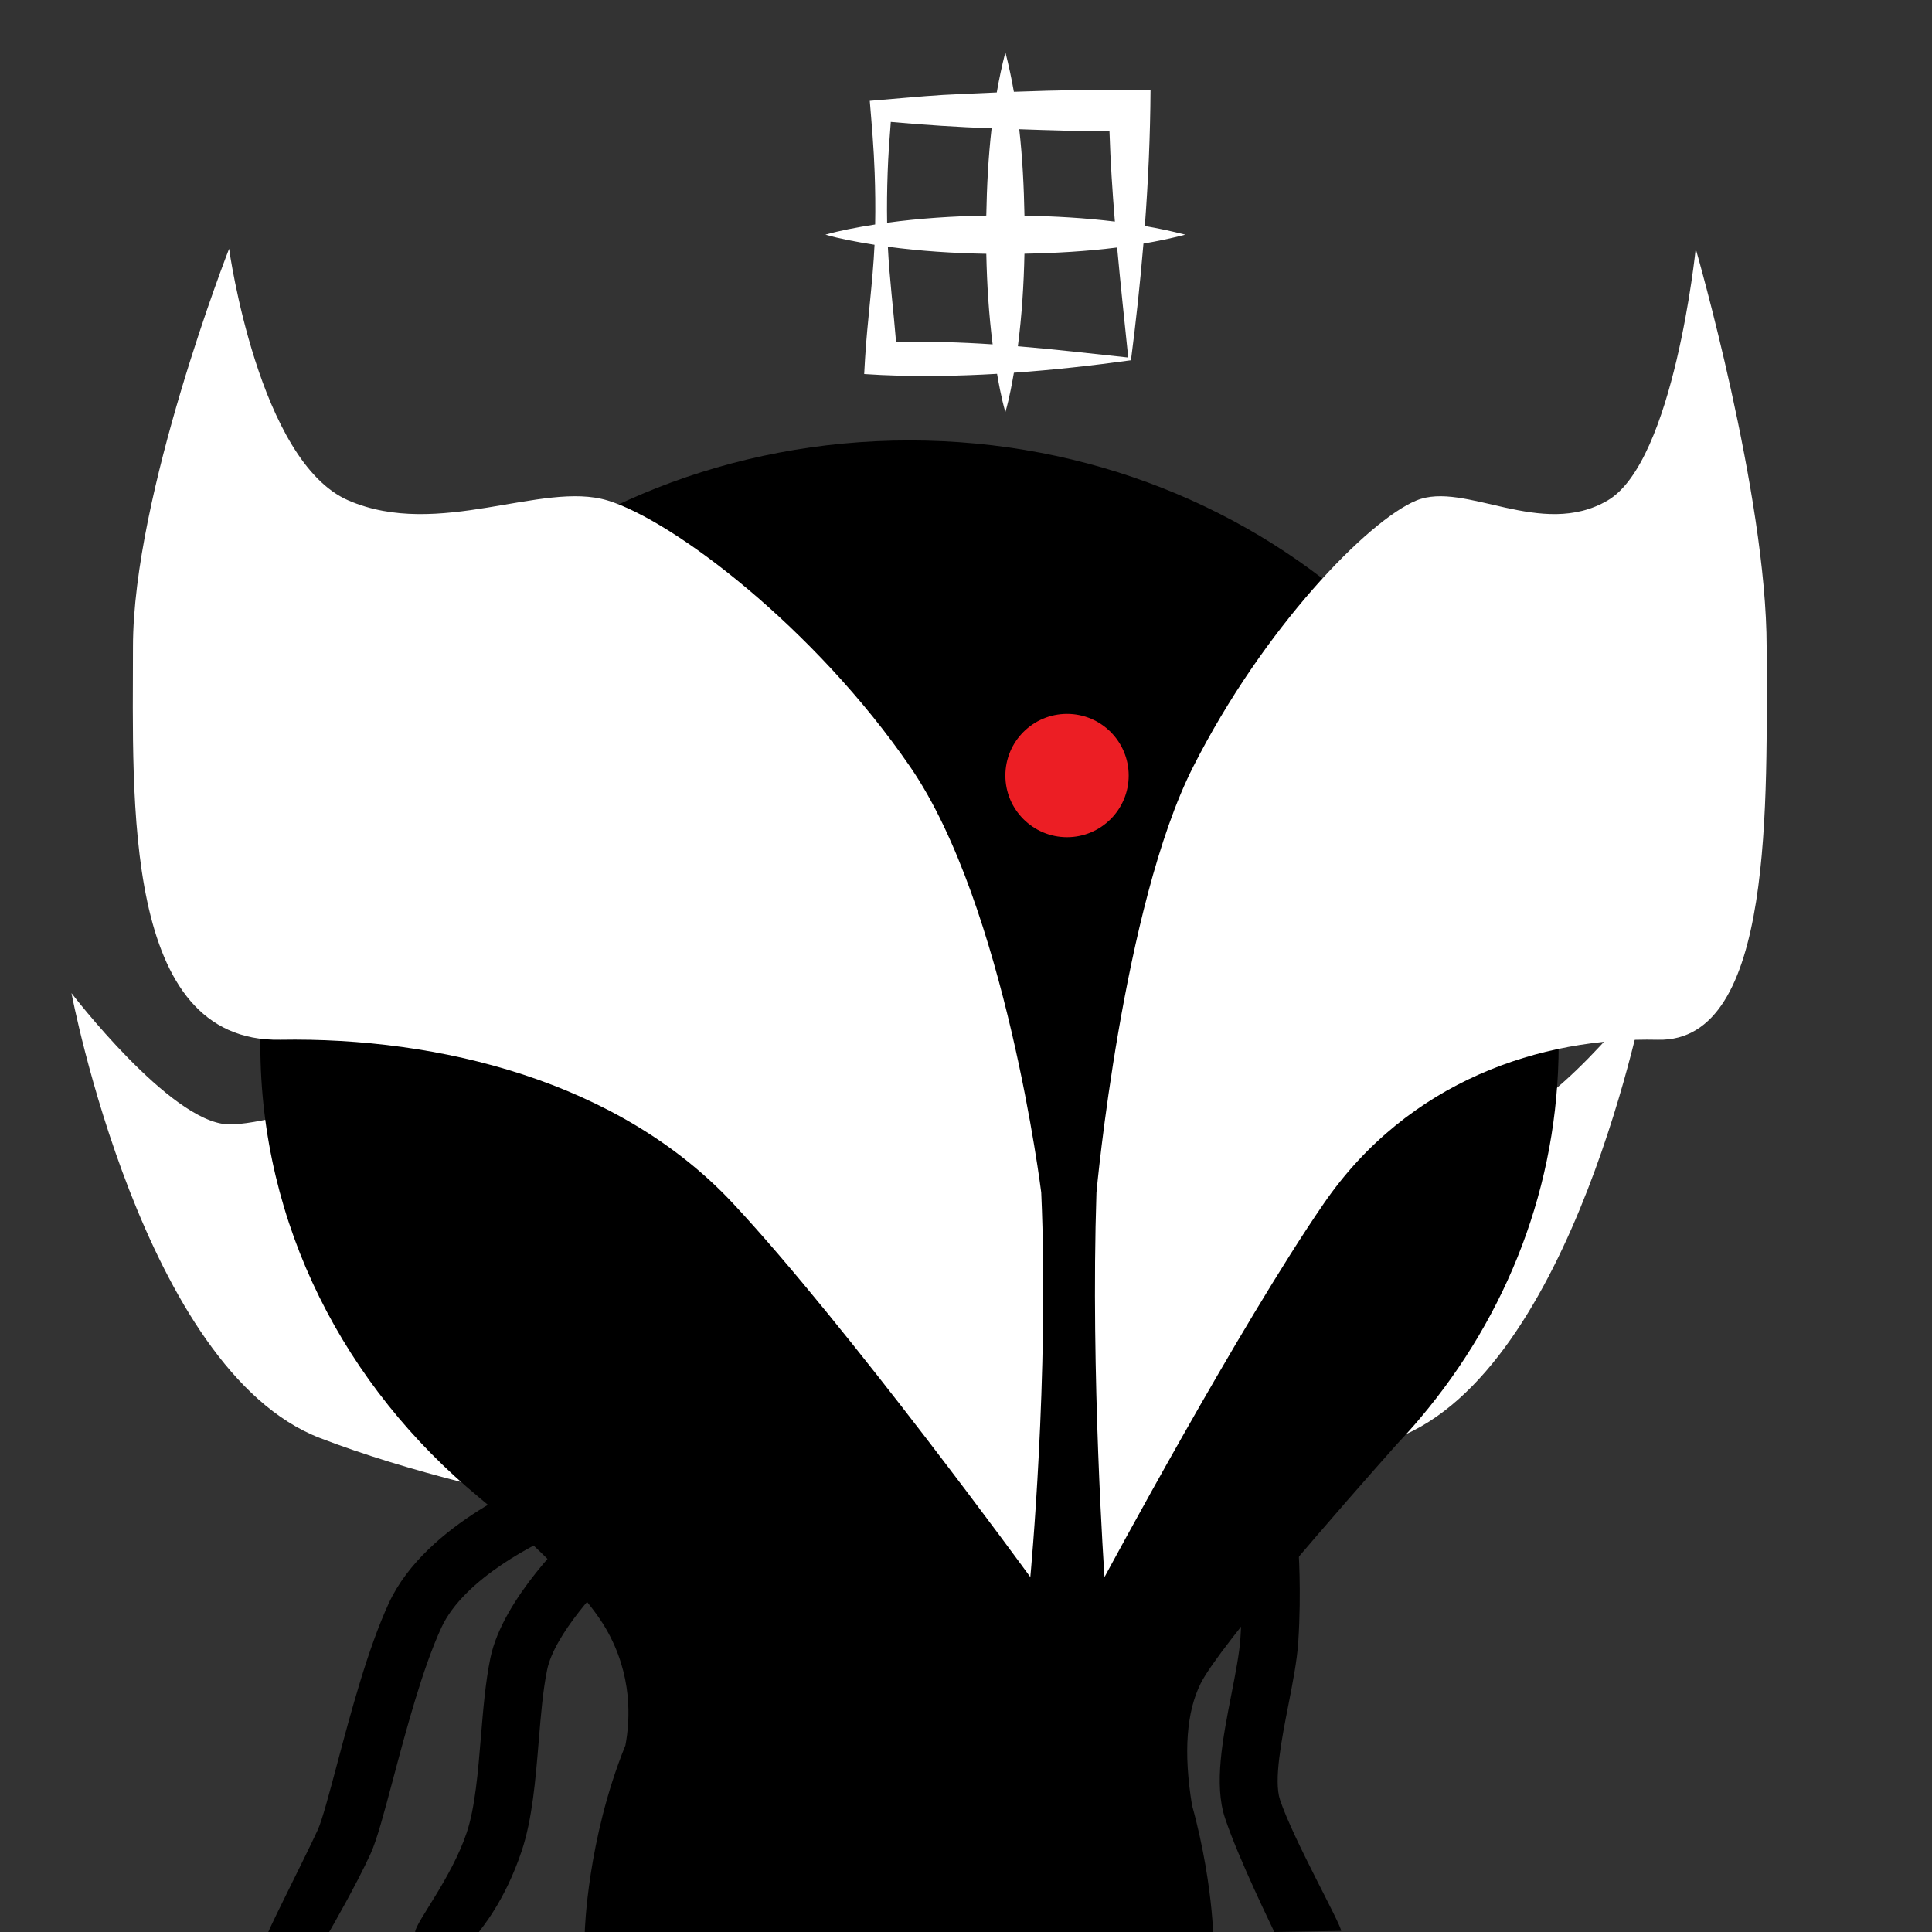 <?xml version="1.0" encoding="iso-8859-1"?>
<!-- Generator: Adobe Illustrator 29.6.1, SVG Export Plug-In . SVG Version: 9.03 Build 0)  -->
<svg version="1.1" id="Layer_1" xmlns="http://www.w3.org/2000/svg" xmlns:xlink="http://www.w3.org/1999/xlink" x="0px" y="0px"
	 viewBox="0 0 1000 1000" style="enable-background:new 0 0 1000 1000;" xml:space="preserve">
<rect x="0" y="0" width="1000" height="1000" fill="#333333" stroke="none"/>
<path style="fill:#FFFFFF;" d="M37,514.038c0,0,36.872,194.962,128.554,230.256s227.211,52.235,227.211,52.235
	s-61.785-151.059-108.623-203.294s-136.526-9.882-166.422-11.294C87.824,580.529,37,514.038,37,514.038z"/>
<path style="fill:#FFFFFF;" d="M851.588,514.038c0,0-36.872,194.962-128.554,230.256s-227.211,52.235-227.211,52.235
	s61.785-151.059,108.623-203.294c46.837-52.235,136.526-9.882,166.422-11.294C800.765,580.529,851.588,514.038,851.588,514.038z"/>
<path d="M723.07,747.463c4.205-4.45,8.289-9,12.221-13.668c0.009-0.01,0.032-0.036,0.032-0.036l-0.004,0.002
	c44.753-53.15,71.439-120.122,71.439-192.9c0-172.804-150.432-312.889-336-312.889s-336,140.085-336,312.889
	c0,93.184,43.76,176.838,113.169,234.158l-0.04-0.003c0,0,49.707,40.175,65.819,68.102c13.713,23.768,12.532,46.931,9.998,60.316
	C303.9,952.163,302.679,1000,302.679,1000h325.215c0,0-0.127-4.237-0.83-11.465l0,0l0,0c-1.151-11.839-3.853-31.714-10.087-54.204
	c0,0,0,0,0,0c-4.494-27.375-2.813-48.364,4.494-62.978C631.432,851.43,695.748,778.18,723.07,747.463z"/>
<path d="M170.386,1000l-31.325,0.644c-5.008,7.484,18.782-38.922,25.46-53.615c2.234-4.914,5.96-18.912,9.905-33.732
	c7.109-26.709,15.957-59.948,26.837-83.523c19.291-41.795,78.167-64.483,80.665-65.429l10.622,28.057l-5.311-14.028l5.329,14.021
	c-13.844,5.281-52.341,24.55-64.065,49.951c-9.795,21.223-18.273,53.074-25.085,78.667c-4.827,18.136-8.315,31.238-11.584,38.431
	C184.56,975.441,171.15,998.673,170.386,1000z"/>
<path d="M247.887,1000h-33.005c0.251-4.971,18.841-27.897,26.711-51.508c4.321-12.964,5.852-31.558,7.332-49.54
	c1.153-14.006,2.345-28.487,4.918-40.859c6.437-30.947,41.461-64.109,45.434-67.789l20.386,22.01
	c-8.854,8.228-32.637,33.563-36.449,51.889c-2.197,10.564-3.263,23.508-4.391,37.211c-1.626,19.752-3.307,40.176-8.77,56.565
	C261.194,984.559,248.726,998.562,247.887,1000z M319.664,812.313l-10.193-11.005l10.201,10.997
	C319.669,812.309,319.667,812.311,319.664,812.313L319.664,812.313z"/>
<path d="M659.588,1000c-0.759-1.785-18.358-37.462-25.525-58.963c-5.822-17.467-1.18-41.157,3.31-64.067
	c2.137-10.9,4.153-21.195,4.678-29.187c1.571-23.966,0.025-45.139,0.01-45.35l29.915-2.256c0.071,0.943,1.727,23.4,0.011,49.568
	c-0.649,9.91-2.847,21.122-5.173,32.992c-3.392,17.307-7.612,38.844-4.289,48.812c6.789,20.37,31.652,64.481,31.652,67.904
	L659.588,1000z"/>
<path style="fill:#FFFFFF;" d="M538.941,617.235c0,0-18.353-148.235-67.765-220.235S348.353,269.298,314.47,259.031
	c-33.882-10.267-87.529,20.149-134.118,0c-46.588-20.149-61.772-130.267-61.772-130.267S68.823,255.824,68.823,334.882
	s-5.647,204.706,76.235,203.294c81.882-1.412,175.059,21.177,234.353,84.706s153.882,193.412,153.882,193.412
	S543.176,711.824,538.941,617.235z"/>
<path style="fill:#FFFFFF;" d="M567.527,617.235c0,0,13.542-148.235,50.001-220.235c36.459-72,90.627-127.702,115.627-137.969
	c25-10.267,64.585,20.149,98.96,0c34.376-20.149,45.579-130.267,45.579-130.267s36.714,127.059,36.714,206.118
	s4.167,204.706-56.251,203.294c-60.418-1.412-129.169,21.177-172.92,84.706c-43.751,63.529-113.544,193.412-113.544,193.412
	S564.402,711.823,567.527,617.235z"/>
<circle style="fill:#EC1E24;" cx="552.294" cy="401.418" r="31.913"/>
<path style="fill:#FFFFFF;" d="M591.849,126.085c7.279-1.248,14.512-2.76,21.673-4.615c-6.925-1.793-13.918-3.263-20.953-4.487
	c1.762-23.472,2.811-47.043,2.94-70.371c-23.564-0.406-47.159,0.034-70.729,0.896c-1.207-6.867-2.648-13.694-4.399-20.456
	c-1.78,6.873-3.24,13.812-4.458,20.793c-9.236,0.378-18.467,0.811-27.69,1.28c-11.661,0.695-26.319,2.147-38.037,3.074
	c1.027,12.343,2.104,24.774,2.523,37.122c0.323,8.957,0.428,17.914,0.257,26.871c-4.713,0.729-9.413,1.552-14.093,2.49
	c-3.881,0.796-7.762,1.67-11.643,2.787c3.881,1.118,7.762,1.991,11.643,2.788c4.575,0.917,9.17,1.722,13.777,2.439
	c-0.908,19.707-3.74,39.397-4.916,59.07l-0.443,7.836c0,0,8.784,0.505,8.784,0.505c19.803,0.894,39.924,0.564,59.989-0.612
	c0.474,2.737,0.974,5.471,1.52,8.196c0.796,3.881,1.67,7.762,2.787,11.643c1.118-3.881,1.991-7.762,2.788-11.643
	c0.584-2.913,1.117-5.834,1.619-8.76c20.446-1.445,40.779-3.717,60.598-6.458C587.967,166.6,590.165,146.396,591.849,126.085z
	 M574.262,67.916c0.49,15.422,1.501,31.077,2.799,46.774c-15.521-1.909-31.188-2.76-46.798-3.078
	c-0.276-14.911-1.019-29.88-2.698-44.73C543.128,67.435,558.693,67.91,574.262,67.916z M459.45,89.322
	c0.296-8.741,0.923-17.483,1.627-26.224c17.213,1.534,34.912,2.712,52.177,3.31c-1.716,14.992-2.475,30.107-2.754,45.164
	c-17.141,0.313-34.316,1.397-51.327,3.715C459.027,106.632,459.138,97.977,459.45,89.322z M463.81,177.12
	c-1.327-16.46-3.439-32.932-4.253-49.415c16.888,2.283,33.936,3.355,50.952,3.665c0.321,15.652,1.301,31.328,3.28,46.878
	C497.204,177.139,480.608,176.607,463.81,177.12z M526.846,179.228c2.066-15.885,3.08-31.904,3.408-47.9
	c16.005-0.325,32.071-1.206,47.978-3.219c1.752,19.134,3.812,38.238,5.739,56.95C564.691,182.969,545.743,180.802,526.846,179.228z"
	/>
</svg>
